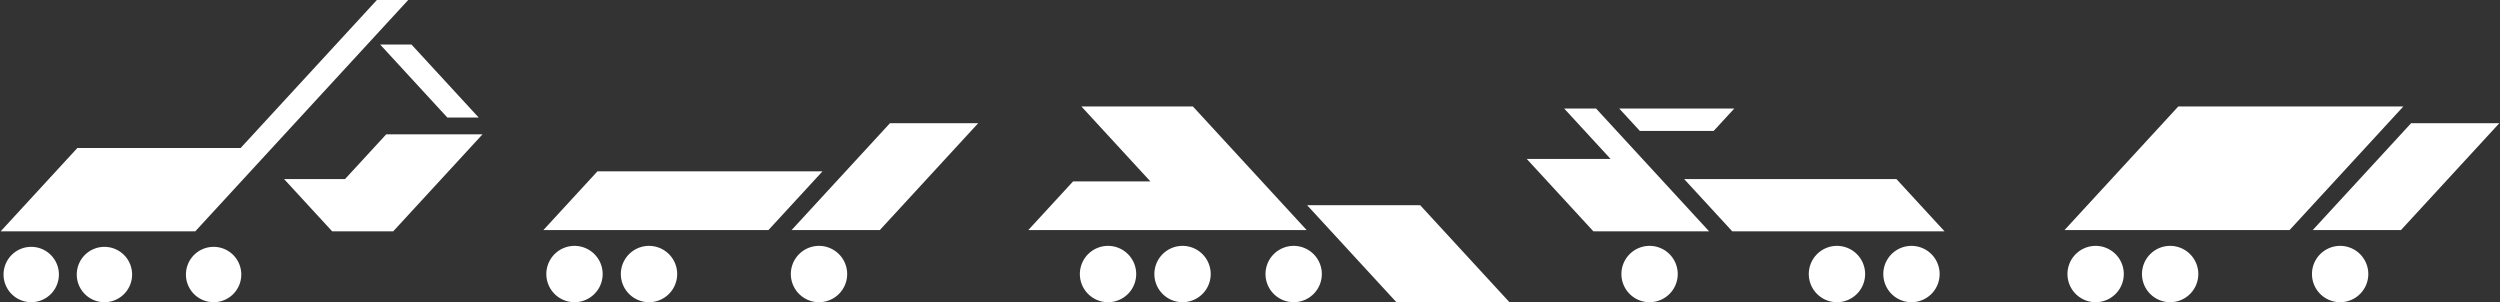 <svg xmlns="http://www.w3.org/2000/svg" width="1820" height="220"><rect width="100%" height="100%" fill="#333333" stroke="none"/><defs><clipPath id="a"><path fill="#fff" stroke="#707070" d="M-9174-22038h1820v220h-1820z"/></clipPath></defs><g clip-path="url(#a)" transform="translate(9174 22038)"><path fill="#fff" d="M-7490.877-21838.502a20.5 20.5 0 1 1 20.5 20.5 20.5 20.5 0 0 1-20.5-20.5m-123.756 0a20.5 20.5 0 1 1 20.5 20.5 20.5 20.5 0 0 1-20.503-20.5Zm-54.247 0a20.5 20.5 0 1 1 20.5 20.5 20.5 20.5 0 0 1-20.5-20.5m-134.067 0a20.5 20.5 0 1 1 20.5 20.5 20.5 20.5 0 0 1-20.5-20.5m-54.247 0a20.5 20.5 0 1 1 20.5 20.5 20.5 20.5 0 0 1-20.499-20.5Zm-136.418 0a20.5 20.5 0 1 1 20.5 20.5 20.5 20.5 0 0 1-20.499-20.5Zm-163.809 20.5-64.98-70.593h82.3l64.983 70.593Zm-95.287-20.5a20.5 20.5 0 1 1 20.5 20.5 20.5 20.5 0 0 1-20.499-20.5Zm-80.9 0a20.5 20.5 0 1 1 20.5 20.5 20.5 20.5 0 0 1-20.5-20.5m-54.246 0a20.5 20.5 0 1 1 20.5 20.5 20.5 20.5 0 0 1-20.5-20.5m-210.411 0a20.5 20.5 0 1 1 20.5 20.5 20.5 20.5 0 0 1-20.5-20.5m-123.755 0a20.5 20.5 0 1 1 20.5 20.5 20.5 20.5 0 0 1-20.5-20.5m-54.247 0a20.5 20.5 0 1 1 20.5 20.5 20.5 20.5 0 0 1-20.5-20.5m-262.364.359a20.145 20.145 0 1 1 20.144 20.141 20.145 20.145 0 0 1-20.149-20.142Zm-79.484 0a20.144 20.144 0 1 1 20.144 20.141 20.144 20.144 0 0 1-20.144-20.142Zm-53.3 0a20.145 20.145 0 1 1 20.147 20.141 20.144 20.144 0 0 1-20.144-20.142Zm239.259-31.427-35.047-38.075h44.388l29.952-32.539h70.1l-65 70.614Zm-241.38 0 55.853-60.676h118.863l99.556-108.156h22.81l-155.408 168.831h-141.674Zm1260.636-.008-35.052-38.082h154.536l35.054 38.082Zm-101.1 0-48.536-52.731h61.02l-33.75-36.665h23.216l55.725 60.537 26.566 28.859Zm523.653-.912 71.652-77.838h64.229l-71.65 77.838Zm-180.7 0 82.842-90h163.836l-82.841 90Zm-632.855 0h-121.526l32.622-35.439h56.287l-50.217-54.556h81.167l82.842 90Zm-293.835 0 71.651-77.838h64.229l-71.649 77.838Zm-180.7 0 39.4-42.8h163.843l-39.4 42.8Zm798.245-72.192-15-16.293h83.731l-15 16.293Zm-868.161-9.774-48.891-53.114h22.808l48.893 53.114Z"/><path fill="rgba(0,0,0,0)" d="M-7470.374-21817.502a20.942 20.942 0 1 1 8.176-1.651 20.9 20.9 0 0 1-8.176 1.651m0-41.008a20 20 0 1 0 20 20 20.026 20.026 0 0 0-20-19.992Zm-123.755 41.008a20.941 20.941 0 1 1 8.176-1.651 20.9 20.9 0 0 1-8.176 1.651m0-41.008a20 20 0 1 0 20 20 20.027 20.027 0 0 0-20-19.992Zm-54.248 41.008a20.942 20.942 0 1 1 8.176-1.651 20.9 20.9 0 0 1-8.176 1.651m0-41.008a20 20 0 1 0 20 20 20.026 20.026 0 0 0-20-19.992Zm-134.067 41.008a20.941 20.941 0 1 1 8.176-1.651 20.9 20.9 0 0 1-8.176 1.651m0-41.008a20 20 0 1 0 20 20 20.026 20.026 0 0 0-20-19.992Zm-54.247 41.008a20.942 20.942 0 1 1 8.176-1.651 20.9 20.9 0 0 1-8.176 1.651m0-41.008a20 20 0 1 0 20 20 20.026 20.026 0 0 0-20-19.992Zm-136.417 41.008a20.941 20.941 0 1 1 8.176-1.651 20.9 20.9 0 0 1-8.176 1.651m0-41.008a20 20 0 1 0 20 20 20.026 20.026 0 0 0-20-19.992Zm-100.871 41.008h-83.657l-.149-.161-65.751-71.429h83.657l.149.161Zm-83.221-1h80.941l-64.062-69.593h-80.939Zm-75 1a20.942 20.942 0 1 1 8.176-1.651 20.9 20.9 0 0 1-8.18 1.651Zm0-41.008a20 20 0 1 0 20 20 20.026 20.026 0 0 0-20.004-19.992Zm-80.906 41.008a20.942 20.942 0 1 1 8.176-1.651 20.9 20.9 0 0 1-8.176 1.651m0-41.008a20 20 0 1 0 20 20 20.026 20.026 0 0 0-20-19.992Zm-54.245 41.008a20.941 20.941 0 1 1 8.176-1.651 20.9 20.9 0 0 1-8.176 1.651m0-41.008a20 20 0 1 0 20 20 20.026 20.026 0 0 0-20-19.992Zm-210.411 41.008a20.942 20.942 0 1 1 8.176-1.651 20.9 20.9 0 0 1-8.176 1.651m0-41.008a20 20 0 1 0 20 20 20.026 20.026 0 0 0-20-19.992Zm-123.755 41.008a20.942 20.942 0 1 1 8.176-1.651 20.9 20.9 0 0 1-8.176 1.651m0-41.008a20 20 0 1 0 20 20 20.026 20.026 0 0 0-20-19.992Zm-54.247 41.008a20.942 20.942 0 1 1 8.176-1.651 20.9 20.9 0 0 1-8.176 1.651m0-41.008a20 20 0 1 0 20 20 20.026 20.026 0 0 0-20-19.992Zm-262.723 41.008a20.581 20.581 0 1 1 8.036-1.623 20.5 20.5 0 0 1-8.036 1.623m0-40.289a19.645 19.645 0 1 0 19.645 19.645 19.667 19.667 0 0 0-19.645-19.643Zm-79.484 40.289a20.582 20.582 0 1 1 8.035-1.62 20.5 20.5 0 0 1-8.035 1.62m0-40.289a19.645 19.645 0 1 0 19.645 19.647 19.666 19.666 0 0 0-19.645-19.645Zm-53.297 40.289a20.583 20.583 0 1 1 8.032-1.62 20.5 20.5 0 0 1-8.032 1.62m0-40.289a19.645 19.645 0 1 0 19.646 19.645 19.666 19.666 0 0 0-19.646-19.643Zm263.721-11.282h-44.828l-.149-.161-35.819-38.914h45.307l29.952-32.538h71.455l-.772.839Zm-44.39-1h43.951l64.08-69.611h-68.737l-30.671 33.32v-.782h-42.749Zm-122.735 1h-120l.772-.839 56-60.838h118.864l99.553-108.152h24.17l-.772.839-155.557 168.992Zm-117.725-1h140.316l154.488-167.829h-21.451l-99.557 108.156h-118.862Zm1415.174.992h-155.9l-.149-.161-35.824-38.92h155.9l.149.161Zm-155.458-1h153.179l-34.134-37.079h-153.176Zm-15.939 1h-85.6l-.149-.161-49.31-53.57h61.019l-33.75-36.665h24.576l.149.161 56.5 61.375Zm-85.159-1h82.879l-26.566-28.86-54.8-59.537h-21.86l33.75 36.665h-61.02Zm587.884.088h-65.589l.772-.839 71.8-78h65.588l-.772.839Zm-63.31-1h62.869l70.729-76.838h-62.869Zm-17.781 1h-165.2l.772-.839 82.991-90.157h165.195l-.772.839Zm-162.916-1h162.478l81.921-89h-162.477Zm-551.687 1h-204.979l.772-.839 32.771-35.6h55.367l-50.219-54.553h82.526l.149.161Zm-202.7-1h200.42l-81.922-89h-79.806l50.219 54.556h-57.208Zm-108.993 1h-65.59l.772-.839 71.8-78h65.589l-.772.839Zm-63.31-1h62.872l70.729-76.838h-62.87Zm-17.781 1h-165.2l.772-.839 39.547-42.962h165.199l-.772.839Zm-162.916-1h162.478l38.477-41.8h-162.477Zm851.053-71.189h-54.175l-15.918-17.293h86.011Zm-53.736-1h53.3l14.077-15.293h-81.452Zm-844.43-8.775h-24.171l-.149-.161-49.662-53.952h24.169l.149.161Zm-23.732-1h21.452l-47.972-52.113h-21.45Z"/></g></svg>